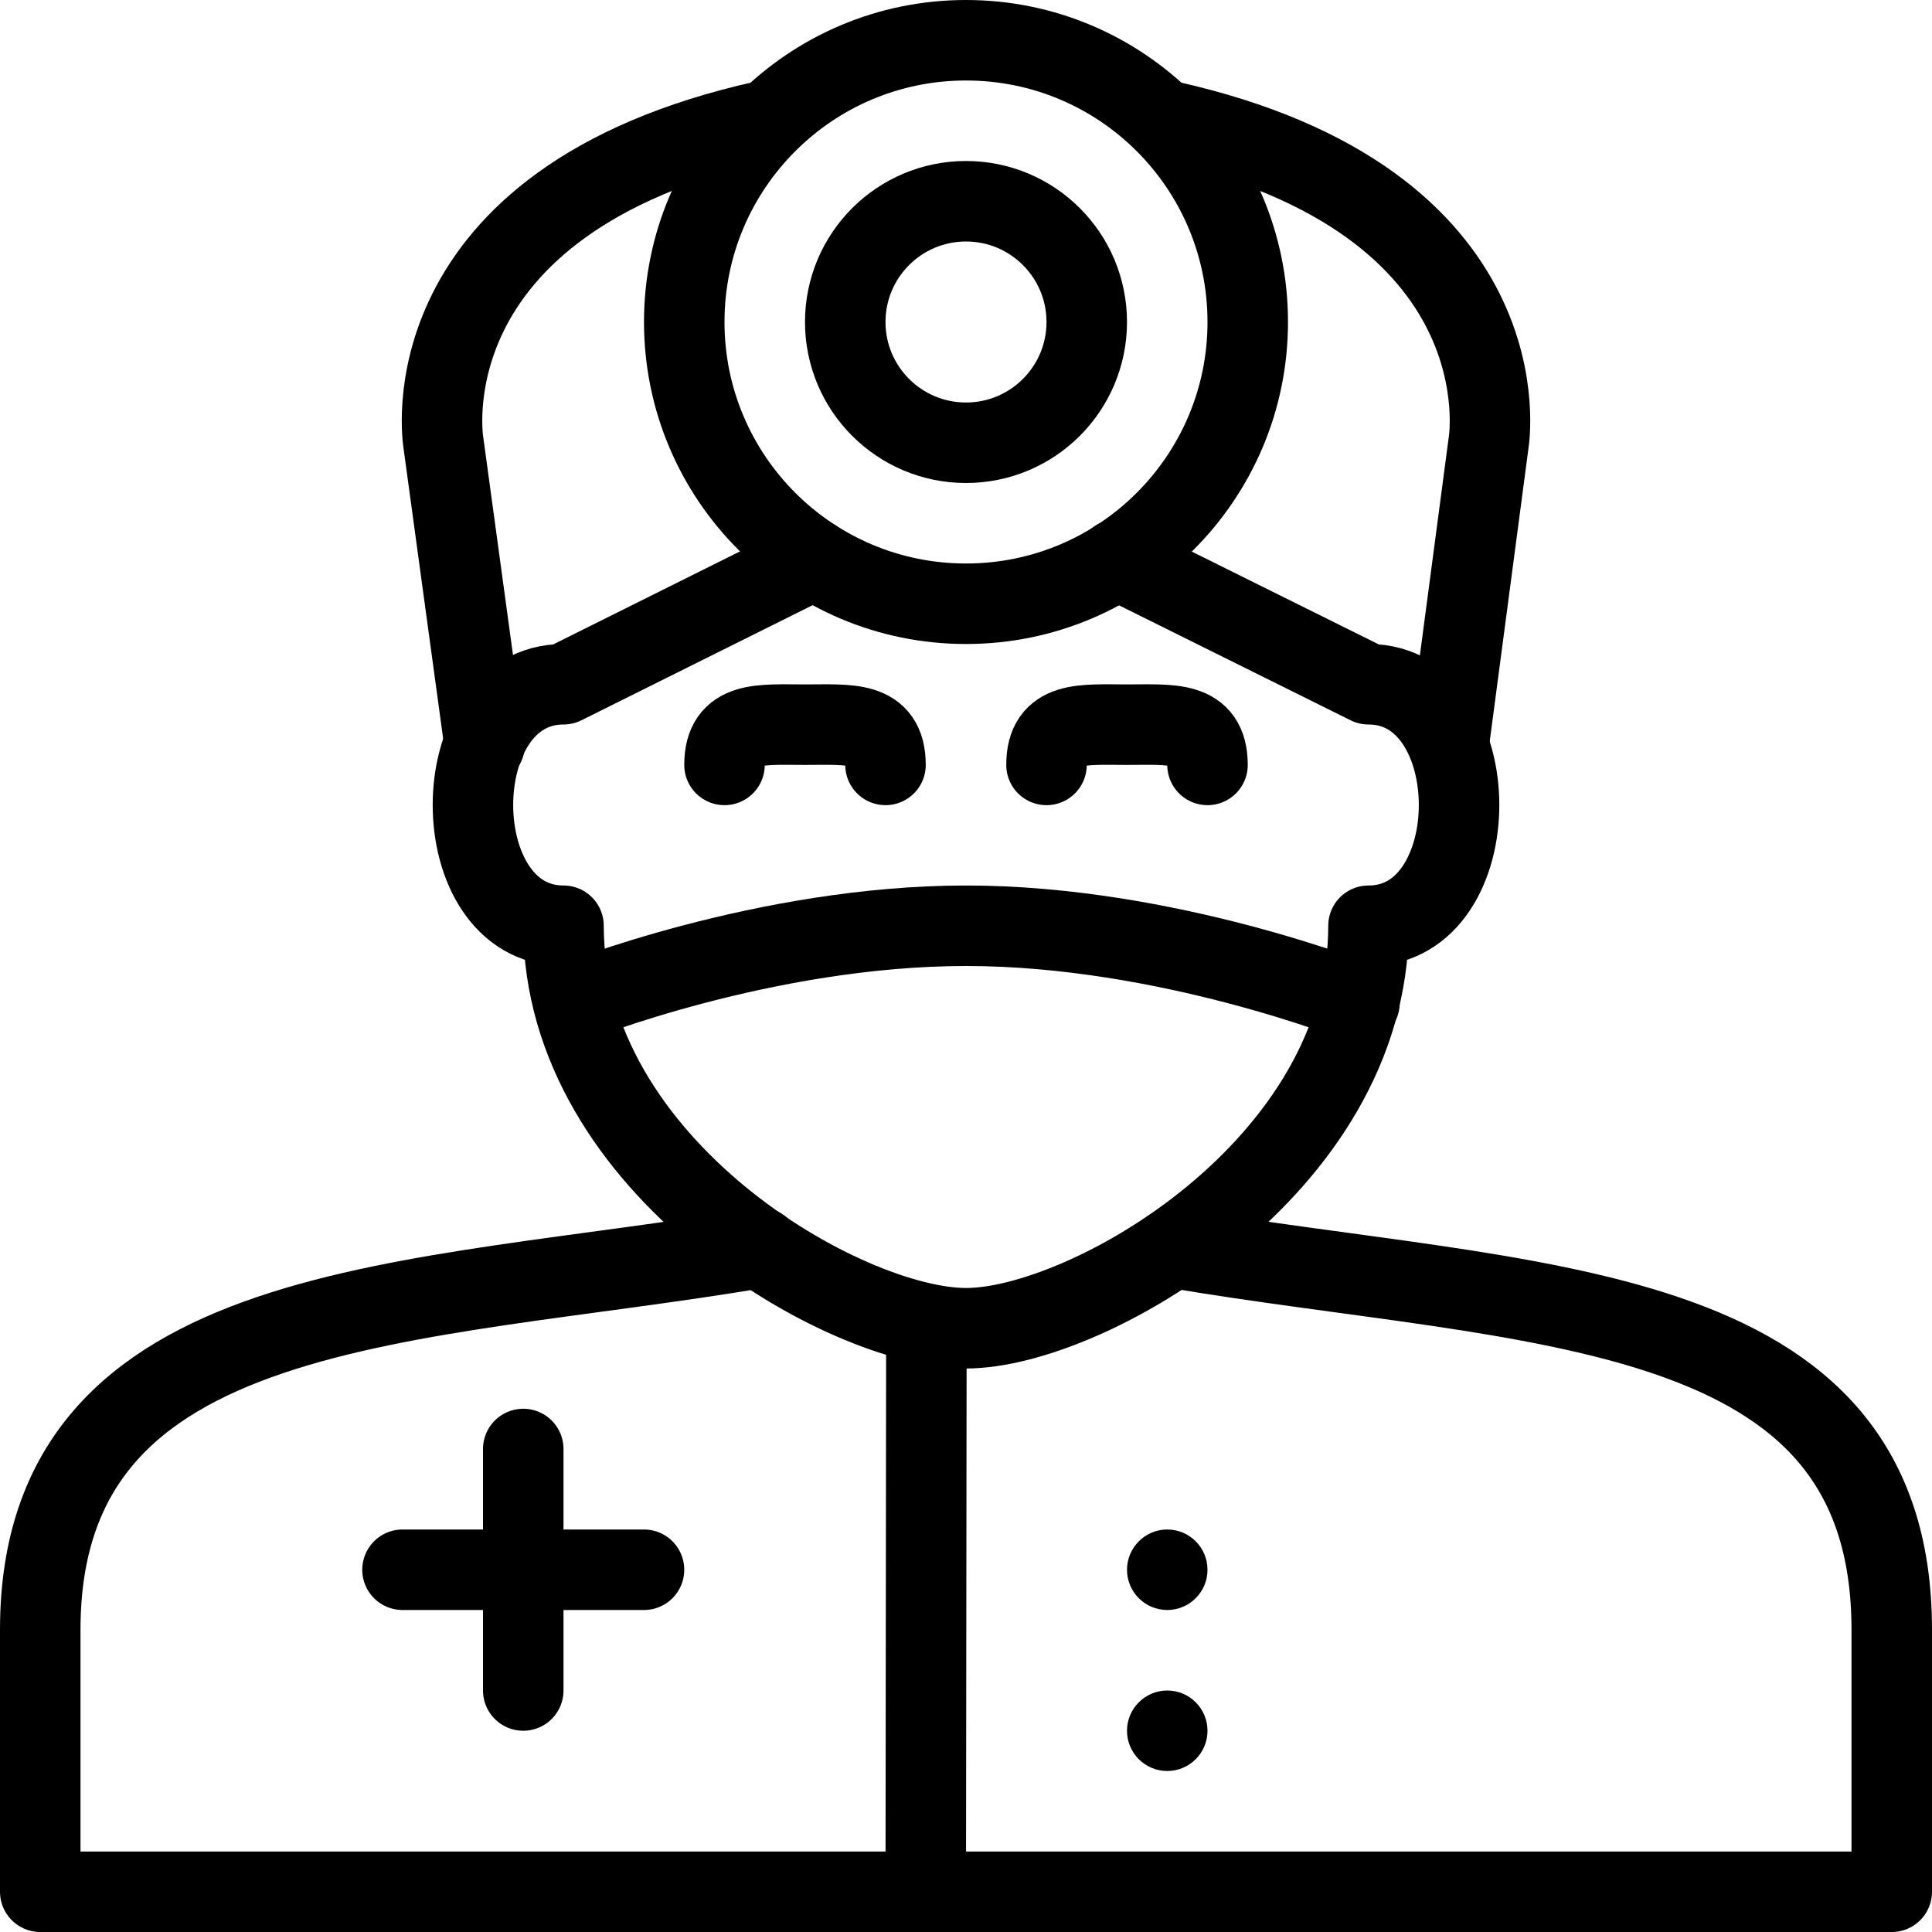 <?xml version="1.0" encoding="utf-8"?>
<!-- Generator: Adobe Illustrator 16.0.3, SVG Export Plug-In . SVG Version: 6.00 Build 0)  -->
<!DOCTYPE svg PUBLIC "-//W3C//DTD SVG 1.1//EN" "http://www.w3.org/Graphics/SVG/1.1/DTD/svg11.dtd">
<svg version="1.1" xmlns="http://www.w3.org/2000/svg" xmlns:xlink="http://www.w3.org/1999/xlink" x="0px" y="0px" width="24px"
	 height="24px" viewBox="0 0 24 24" enable-background="new 0 0 24 24" xml:space="preserve">
<g id="Outline_Icons_1_">
	<g id="Outline_Icons">
		<g>
			<path fill="none" stroke="#000000" stroke-linecap="round" stroke-linejoin="round" stroke-miterlimit="10" d="M9,9.502
				c0-0.553,0.448-0.5,1-0.5s1-0.053,1,0.5"/>
			<path fill="none" stroke="#000000" stroke-linecap="round" stroke-linejoin="round" stroke-miterlimit="10" d="M13,9.502
				c0-0.553,0.448-0.5,1-0.5c0.553,0,1-0.053,1,0.5"/>
			<path fill="none" stroke="#000000" stroke-linecap="round" stroke-linejoin="round" stroke-miterlimit="10" d="M9.444,15.5
				C5.147,16.228,0.5,16.078,0.5,20.245V23.5h23v-3.255c0-4.168-4.475-3.991-8.928-4.745"/>
			
				<line fill="none" stroke="#000000" stroke-linecap="round" stroke-linejoin="round" stroke-miterlimit="10" x1="11.508" y1="16.5" x2="11.5" y2="23.5"/>
			
				<line fill="none" stroke="#000000" stroke-linecap="round" stroke-linejoin="round" stroke-miterlimit="10" x1="6.5" y1="18" x2="6.5" y2="21"/>
			
				<line fill="none" stroke="#000000" stroke-linecap="round" stroke-linejoin="round" stroke-miterlimit="10" x1="5" y1="19.5" x2="8" y2="19.5"/>
			<g>
				<g>
					<g>
						<path d="M14.5,19c-0.276,0-0.5,0.225-0.5,0.5c0,0.276,0.224,0.5,0.5,0.5s0.5-0.224,0.5-0.5C15,19.225,14.777,19,14.5,19
							L14.5,19z"/>
					</g>
				</g>
			</g>
			<g>
				<g>
					<g>
						<path d="M14.5,21c-0.276,0-0.5,0.225-0.5,0.5c0,0.276,0.224,0.5,0.5,0.5s0.5-0.224,0.5-0.5C15,21.225,14.777,21,14.5,21
							L14.5,21z"/>
					</g>
				</g>
			</g>
			<path fill="none" stroke="#000000" stroke-linecap="round" stroke-linejoin="round" stroke-miterlimit="10" d="M10.113,6.95
				L7,8.5c-1.5,0-1.5,3,0,3c0,3,3.5,5,5,5s5-2,5-5c1.5,0,1.5-3,0-3l-3.122-1.55"/>
			<path fill="none" stroke="#000000" stroke-linecap="round" stroke-linejoin="round" stroke-miterlimit="10" d="M9.5,1.5
				c-4.5,1-3.992,4-3.992,4L6.02,9.251"/>
			<path fill="none" stroke="#000000" stroke-linecap="round" stroke-linejoin="round" stroke-miterlimit="10" d="M14.5,1.5
				c4.5,1,3.992,4,3.992,4l-0.496,3.751"/>
			<path fill="none" stroke="#000000" stroke-linecap="round" stroke-linejoin="round" stroke-miterlimit="10" d="M7.128,12.451
				c0,0,2.373-0.951,4.873-0.951s4.887,0.957,4.887,0.957"/>
			
				<circle fill="none" stroke="#000000" stroke-linecap="round" stroke-linejoin="round" stroke-miterlimit="10" cx="12" cy="4" r="3.5"/>
			
				<circle fill="none" stroke="#000000" stroke-linecap="round" stroke-linejoin="round" stroke-miterlimit="10" cx="12" cy="4" r="1.5"/>
		</g>
	</g>
	<g id="New_icons_1_">
	</g>
</g>
<g id="Invisible_Shape">
	<rect fill="none" width="24" height="24"/>
</g>
</svg>
